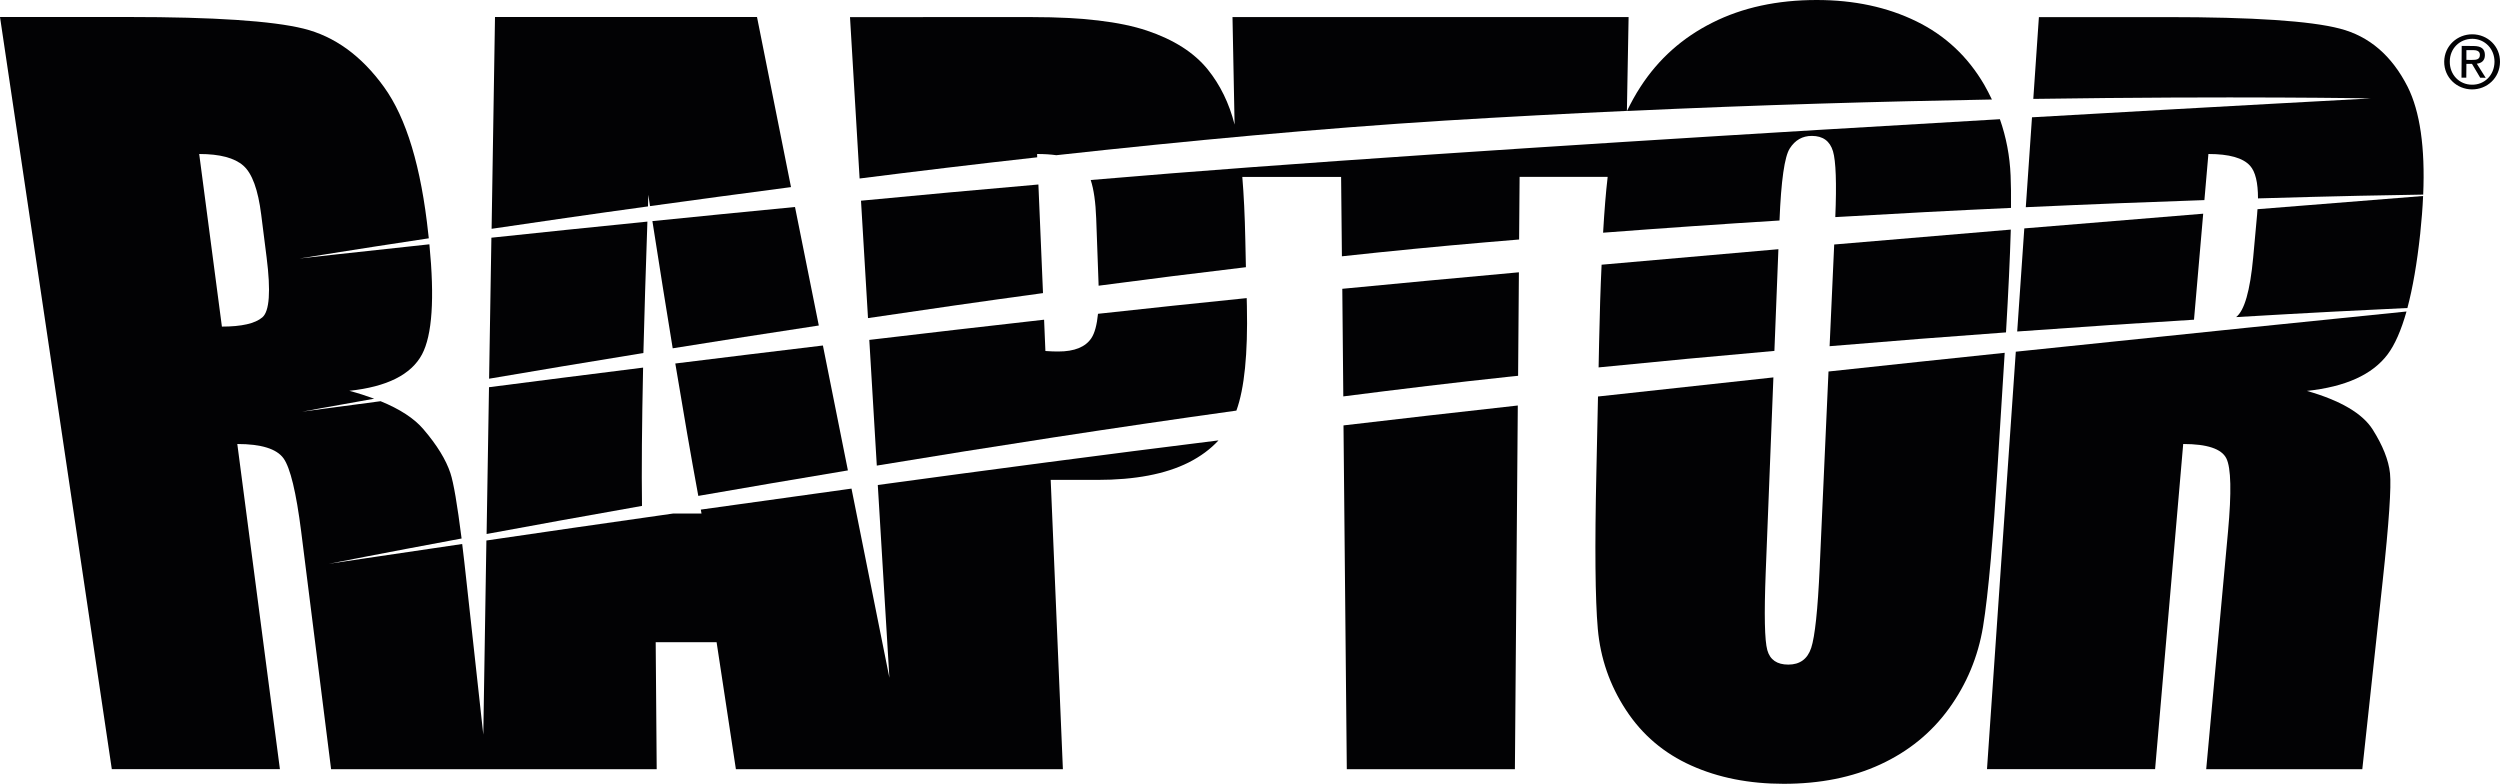 <?xml version="1.0" encoding="utf-8"?>
<!-- Generator: Adobe Illustrator 27.1.1, SVG Export Plug-In . SVG Version: 6.00 Build 0)  -->
<!DOCTYPE svg PUBLIC "-//W3C//DTD SVG 1.1//EN" "http://www.w3.org/Graphics/SVG/1.1/DTD/svg11.dtd">
<svg version="1.1" id="Ebene_1" xmlns:x="http://ns.adobe.com/Extensibility/1.0/" xmlns:i="http://ns.adobe.com/AdobeIllustrator/10.0/" xmlns:graph="http://ns.adobe.com/Graphs/1.0/"
	 xmlns="http://www.w3.org/2000/svg" xmlns:xlink="http://www.w3.org/1999/xlink" x="0px" y="0px" width="250px" height="78.38px"
	 viewBox="0 0 250 78.38" style="enable-background:new 0 0 250 78.38;" xml:space="preserve">
<style type="text/css">
	.st0{fill:#020204;}
</style>
<g>
	<path class="st0" d="M64.74,22.16c-5.69,0.57-10.97,1.12-15.6,1.61l-0.23,14.1c4.54-0.77,9.74-1.65,15.43-2.57
		C64.44,31.4,64.57,27.03,64.74,22.16z"/>
	<path class="st0" d="M134.33,39.64c5.62-0.72,11.15-1.39,16.51-1.96c0.32-0.03,0.65-0.07,0.97-0.1l0.08-10.35
		c-6.09,0.55-12.03,1.11-17.66,1.65L134.33,39.64z"/>
	<path class="st0" d="M67.27,34.83c4.62-0.74,9.51-1.51,14.61-2.28L79.5,20.7c-4.94,0.48-9.73,0.95-14.26,1.41
		C65.95,26.65,66.62,30.89,67.27,34.83z"/>
	<path class="st0" d="M69.83,49.59c4.72-0.82,9.74-1.68,14.96-2.55l-2.5-12.49c-5.11,0.61-10.06,1.22-14.76,1.8
		C68.34,41.23,69.1,45.64,69.83,49.59z"/>
	<path class="st0" d="M64.31,36.76c-5.65,0.71-10.85,1.37-15.41,1.96L48.66,53.4c4.47-0.83,9.72-1.78,15.54-2.81
		C64.15,47.05,64.19,42.46,64.31,36.76z"/>
	<path class="st0" d="M86.8,31.81c5.67-0.84,11.54-1.69,17.5-2.5l-0.46-10.86c-5.94,0.52-11.91,1.06-17.74,1.62L86.8,31.81z"/>
	<path class="st0" d="M124.67,29.81c-4.85,0.49-9.84,1.02-14.87,1.57c-0.11,1.11-0.33,1.93-0.66,2.43
		c-0.59,0.89-1.69,1.34-3.31,1.34c-0.36,0-0.79-0.01-1.29-0.05l-0.13-3.13c-5.87,0.66-11.74,1.34-17.48,2.02l0.75,12.57
		c11.44-1.89,23.75-3.8,35.96-5.5c0.8-2.21,1.15-5.67,1.05-10.44L124.67,29.81z"/>
	<path class="st0" d="M182.96,34.62c6.17-0.52,12.07-0.98,17.64-1.38c0.24-4.07,0.4-7.5,0.48-10.28
		c-5.64,0.47-11.58,0.97-17.66,1.49L182.96,34.62z"/>
	<path class="st0" d="M160.76,17.76c-0.17,1.42-0.32,3.26-0.45,5.51c6.04-0.46,11.94-0.87,17.64-1.22c0.16-3.98,0.5-6.39,1.03-7.21
		c0.53-0.83,1.26-1.25,2.2-1.25c1.11,0,1.81,0.51,2.12,1.54c0.29,0.98,0.37,3.19,0.23,6.58c6.17-0.36,12.05-0.67,17.57-0.92
		c0.01-1.26,0-2.35-0.04-3.24c-0.08-1.96-0.44-3.83-1.07-5.63c-22.99,1.33-52.35,3.13-74.98,4.81c-5.16,0.38-10.51,0.81-15.94,1.27
		c0.31,0.94,0.49,2.22,0.55,3.85l0.23,6.37c0.01,0.12,0.01,0.23,0.01,0.35c4.9-0.65,9.83-1.27,14.73-1.85l-0.06-2.8
		c-0.05-2.37-0.15-4.44-0.3-6.23h9.88l0.08,7.94c4.89-0.53,9.71-1,14.39-1.4c1.12-0.1,2.23-0.19,3.33-0.28l0.05-6.26h8.8
		C160.77,17.71,160.76,17.73,160.76,17.76z"/>
	<path class="st0" d="M134.68,76.92h16.81l0.29-36.37c-6.04,0.67-11.9,1.34-17.43,1.99L134.68,76.92z"/>
	<path class="st0" d="M103.72,15.73l-0.01-0.33c0.72,0,1.35,0.04,1.92,0.12c13.1-1.44,26.48-2.69,38.85-3.46
		c6.19-0.38,12.28-0.7,18.21-0.97l0.17-9.38h-39.61l0.21,10.75c-0.54-2.13-1.44-3.97-2.69-5.52c-1.37-1.69-3.4-2.98-6.08-3.88
		s-6.49-1.35-11.43-1.35H85l0.96,16.14C91.73,17.12,97.69,16.4,103.72,15.73z"/>
	<path class="st0" d="M88.94,67.78l-3.79-18.92c-5.22,0.72-10.28,1.43-15.07,2.1c0.02,0.13,0.05,0.26,0.07,0.39h-2.81
		c-7.04,1-13.4,1.92-18.7,2.7l-0.31,19.41l-1.68-15.3c-0.15-1.38-0.29-2.63-0.43-3.76c-8.25,1.21-13.33,1.98-13.33,1.98
		s4.99-0.99,13.27-2.53c-0.43-3.39-0.8-5.58-1.12-6.54c-0.44-1.33-1.33-2.79-2.7-4.39c-0.92-1.08-2.35-2.01-4.28-2.8
		c-4.96,0.65-7.85,1.05-7.85,1.05s2.62-0.49,7.21-1.3c-0.76-0.28-1.59-0.55-2.49-0.79c3.77-0.4,6.19-1.62,7.27-3.64
		c1.02-1.92,1.27-5.57,0.74-11.01c-8.04,0.86-12.99,1.42-12.99,1.42s4.86-0.8,12.93-2.02c-0.01-0.15-0.03-0.29-0.05-0.43
		c-0.71-6.69-2.19-11.6-4.43-14.7c-2.25-3.12-4.94-5.07-8.05-5.84C27.22,2.09,21.38,1.7,12.83,1.7H0l11.18,75.21h16.81L23.73,44.4
		c2.39,0,3.93,0.48,4.62,1.43c0.68,0.95,1.27,3.4,1.77,7.34l2.99,23.75h15.18h0.44h16.94l-0.1-12.7h6.09l1.93,12.7h15.89h1.29h15.52
		l-1.22-28.93h4.65c3.79,0,6.83-0.58,9.14-1.74c1.19-0.6,2.19-1.34,2.99-2.21c-11.2,1.39-22.93,2.94-34.07,4.46L88.94,67.78z
		 M26.23,31.74c-0.72,0.61-2.06,0.92-4.04,0.92L19.92,15.4c2.07,0,3.54,0.39,4.42,1.17c0.88,0.78,1.47,2.41,1.78,4.89l0.54,4.27
		C27.09,29.13,26.95,31.13,26.23,31.74z"/>
	<path class="st0" d="M64.83,19.48c0.06,0.38,0.12,0.75,0.17,1.13c4.45-0.62,9.18-1.25,14.1-1.9L75.7,1.7H49.5l-0.34,21.18
		c4.61-0.68,9.88-1.45,15.64-2.24C64.81,20.25,64.82,19.87,64.83,19.48z"/>
	<path class="st0" d="M199.12,55.43c0.21-2.37,0.41-5.13,0.61-8.32l0.74-11.83c-5.66,0.59-11.59,1.22-17.62,1.87l-0.88,19.58
		c-0.19,4.26-0.48,6.94-0.85,8.06c-0.37,1.12-1.14,1.67-2.29,1.67c-1.13,0-1.83-0.48-2.1-1.45c-0.27-0.97-0.32-3.55-0.16-7.74
		l0.77-19.53c-5.84,0.63-11.73,1.27-17.54,1.91l-0.16,7.46c-0.17,7.58-0.12,12.81,0.14,15.77c0.26,2.95,1.2,5.66,2.83,8.14
		c1.62,2.47,3.79,4.31,6.51,5.53c2.71,1.22,5.79,1.83,9.25,1.83c3.64,0,6.86-0.64,9.67-1.94s5.1-3.16,6.86-5.59
		c1.77-2.45,2.9-5.17,3.4-8.16c0.27-1.64,0.53-3.92,0.79-6.85L199.12,55.43z"/>
	<path class="st0" d="M238.76,35.44c0.73-0.97,1.36-2.41,1.89-4.29c-7.72,0.78-22.16,2.25-39.07,4.02l-1.4,20.26l-0.03,0.4
		l-1.45,21.08h16.81l2.81-32.51c2.39,0,3.83,0.48,4.31,1.43s0.53,3.4,0.17,7.34l-2.18,23.75h15.61l2.03-18.75
		c0.64-5.89,0.88-9.52,0.74-10.84c-0.14-1.33-0.73-2.79-1.74-4.39c-1.02-1.6-3.21-2.89-6.57-3.85
		C234.56,38.68,237.24,37.46,238.76,35.44z"/>
	<path class="st0" d="M199.19,9.95c-0.24-0.5-0.49-0.99-0.77-1.48c-1.64-2.81-3.9-4.93-6.79-6.34C188.73,0.71,185.4,0,181.67,0
		c-3.94,0-7.42,0.75-10.42,2.26c-3,1.5-5.4,3.64-7.2,6.42c-0.51,0.78-0.95,1.59-1.35,2.42C175.98,10.48,188.42,10.14,199.19,9.95z"
		/>
	<path class="st0" d="M225.71,21.46l-0.39,4.27c-0.31,3.36-0.88,5.34-1.71,5.98c7.28-0.43,13.15-0.73,17.13-0.91
		c0.53-1.99,0.96-4.46,1.28-7.42c0.14-1.33,0.24-2.59,0.29-3.78c-3,0.24-8.85,0.7-16.56,1.32
		C225.74,21.11,225.73,21.28,225.71,21.46z"/>
	<path class="st0" d="M159.91,34.26l-0.05,2.48c6-0.6,11.88-1.15,17.58-1.65l0.4-10.17c-5.86,0.51-11.81,1.03-17.68,1.55
		C160.05,28.76,159.97,31.35,159.91,34.26z"/>
	<path class="st0" d="M220.32,21.37c-5.38,0.44-11.43,0.93-17.89,1.47l-0.71,10.31c6.42-0.46,12.36-0.86,17.68-1.18L220.32,21.37z"
		/>
	<path class="st0" d="M233.98,2.86c-2.95-0.77-8.71-1.15-17.26-1.15h-12.83l-0.56,8.18c20.36-0.3,33.77-0.05,33.77-0.05
		s-14.26,0.76-33.9,1.89l-0.62,8.99c6.55-0.3,12.56-0.53,17.86-0.71l0.4-4.61c2.07,0,3.46,0.39,4.16,1.17
		c0.54,0.59,0.8,1.69,0.8,3.27c7.83-0.23,13.58-0.34,16.52-0.38c0.2-4.71-0.32-8.31-1.55-10.77C239.19,5.57,236.93,3.62,233.98,2.86
		z"/>
	<path class="st0" d="M248.49,5.51c0-0.63-0.37-0.9-1.11-0.91l-1.21-0.01l-0.02,3.18h0.48l0.01-1.38h0.56l0.82,1.38l0.55,0.01
		l-0.89-1.41C248.13,6.32,248.49,6.08,248.49,5.51z M246.64,5.99V5.01h0.67c0.33,0,0.68,0.08,0.68,0.47c0,0.48-0.37,0.51-0.77,0.51
		H246.64z"/>
	<path class="st0" d="M247.24,3.43c-1.51-0.01-2.8,1.15-2.82,2.73c-0.01,1.59,1.26,2.77,2.77,2.78c1.51,0.01,2.79-1.14,2.81-2.74
		C250.02,4.61,248.75,3.44,247.24,3.43z M247.2,8.47c-1.26,0-2.24-0.99-2.22-2.32c0-1.3,0.99-2.27,2.26-2.27
		c1.25,0.01,2.22,1.01,2.21,2.31C249.43,7.53,248.44,8.49,247.2,8.47z"/>
</g>
</svg>
